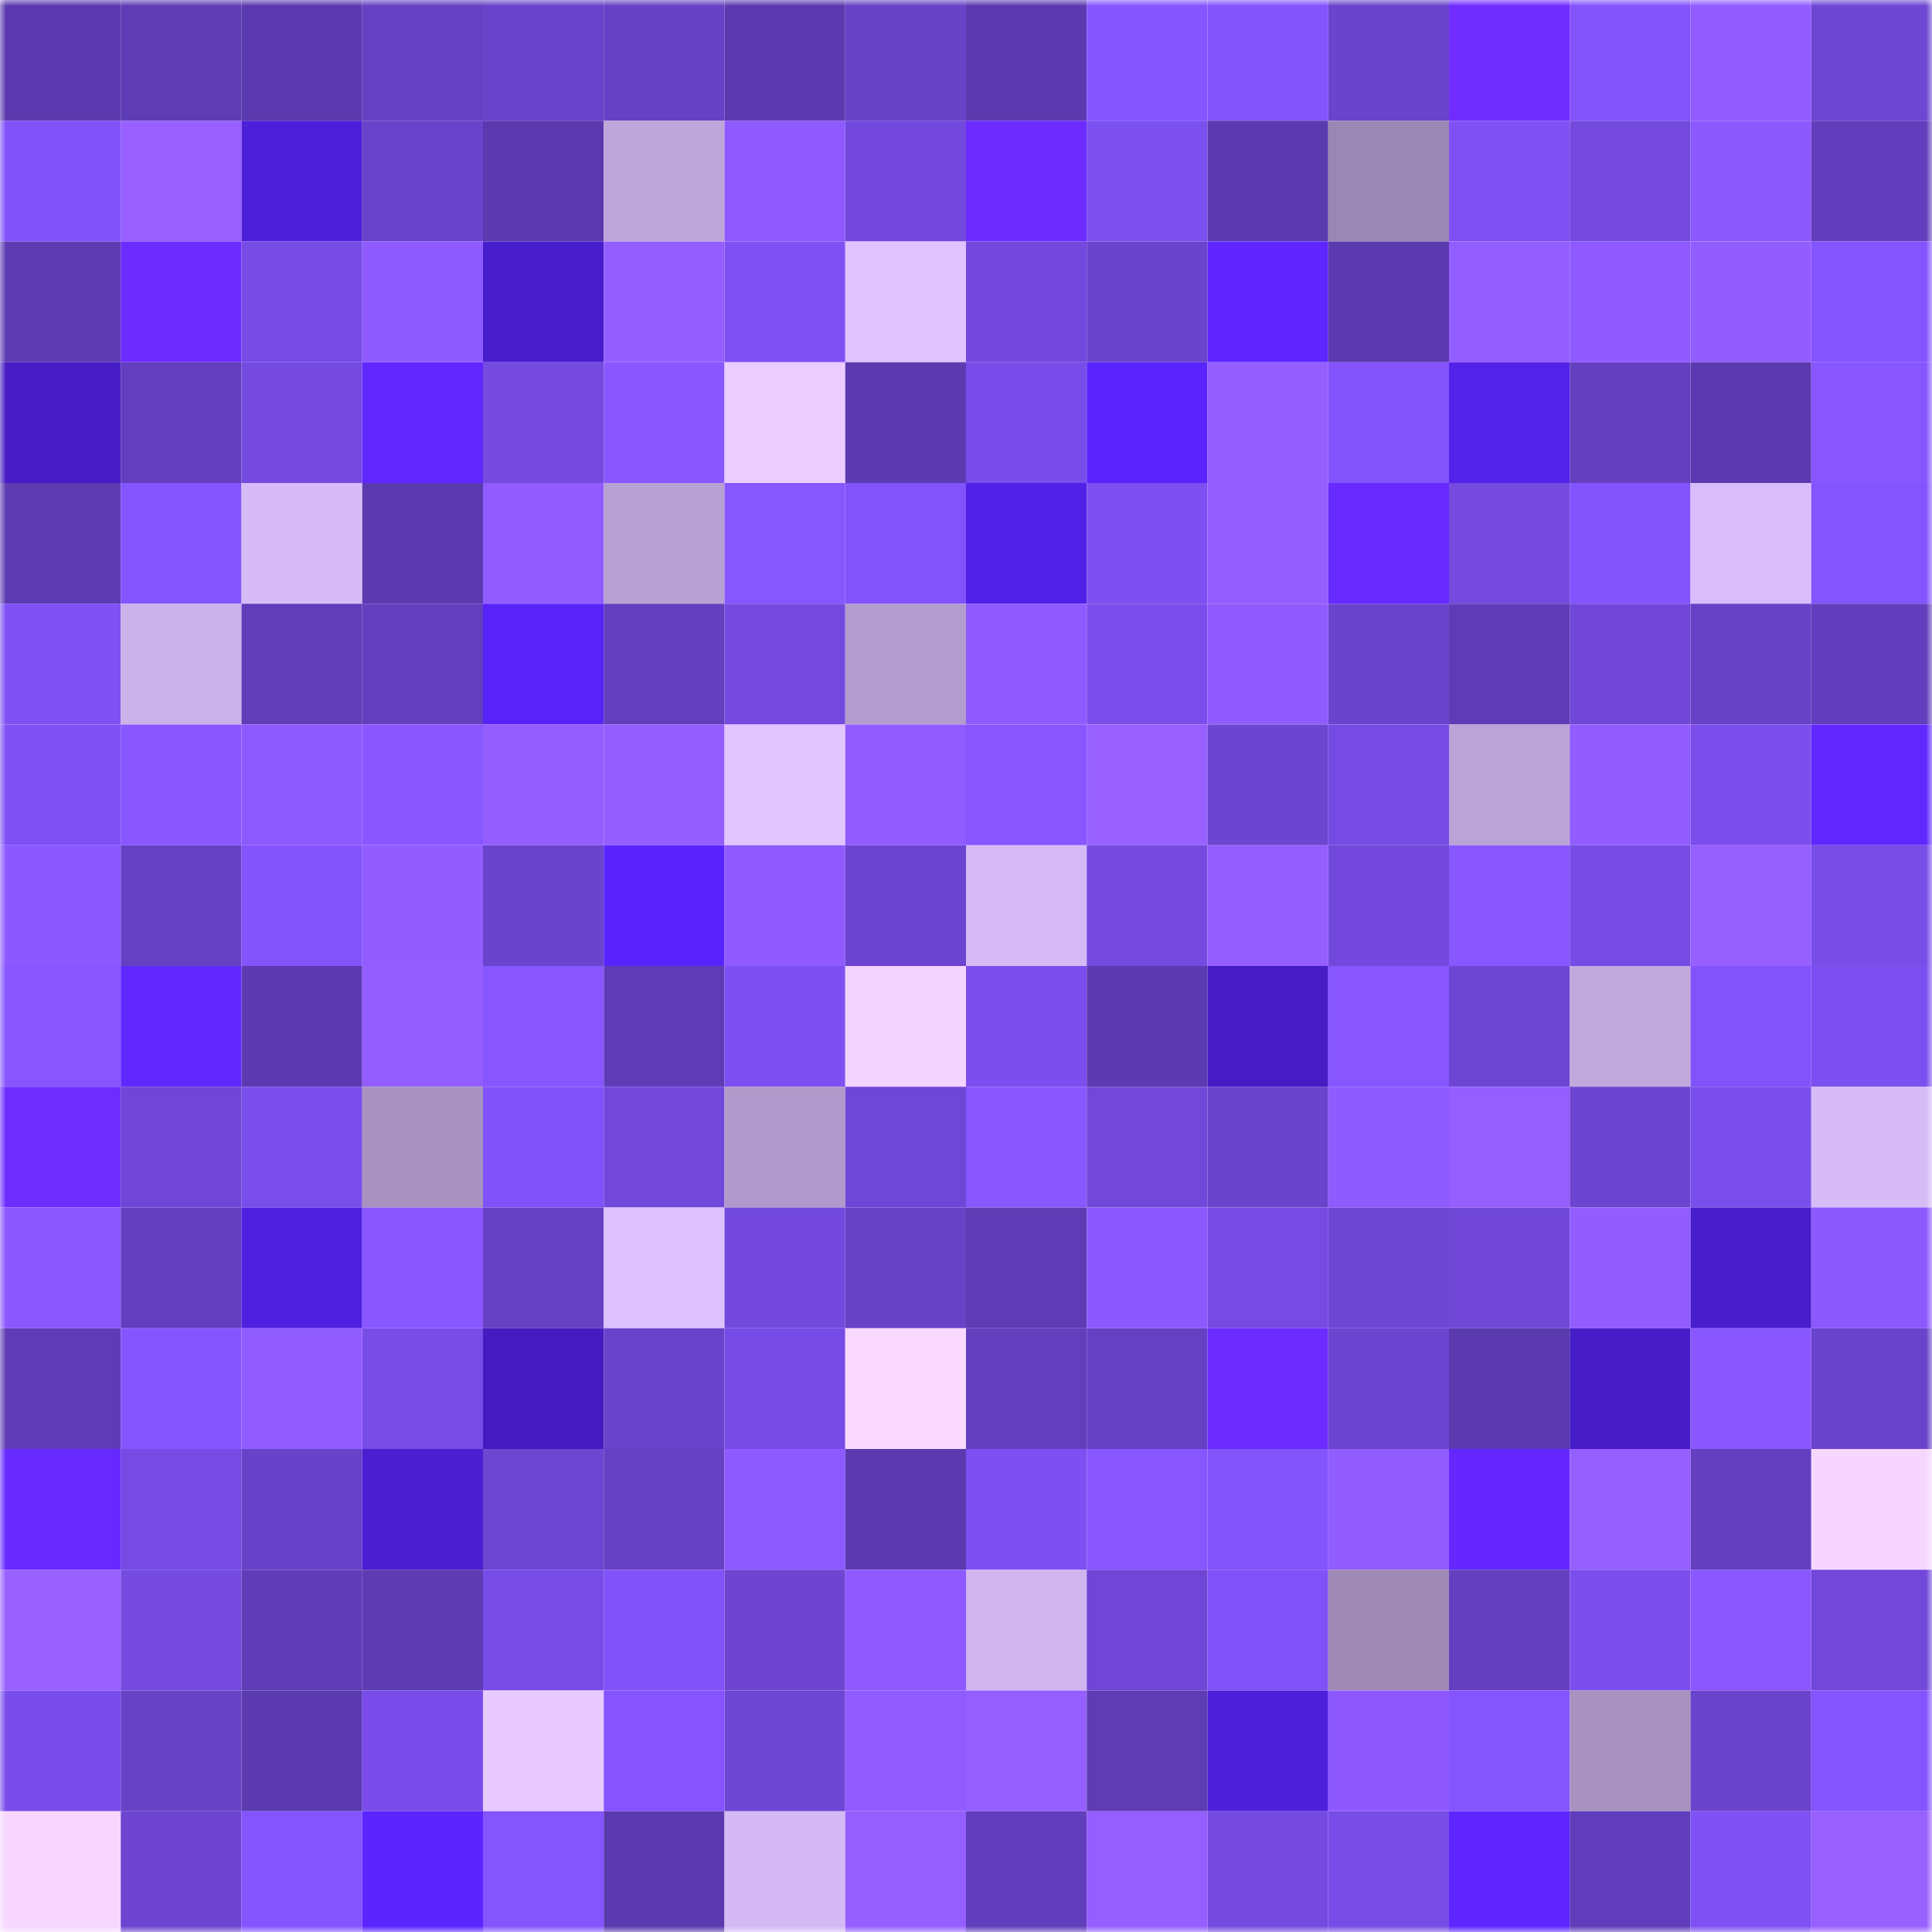 <svg viewBox="0 0 160 160" fill="none" role="img" xmlns="http://www.w3.org/2000/svg" width="240" height="240" name="linea%2Cgrandbnb.linea.eth"><mask id="1619493939" mask-type="alpha" maskUnits="userSpaceOnUse" x="0" y="0" width="160" height="160"><rect width="160" height="160" fill="#FFFFFF"></rect></mask><g mask="url(#1619493939)"><rect x="0" y="0" width="10" height="10" fill="#5b3aaf"></rect><rect x="10" y="0" width="10" height="10" fill="#5e3cb4"></rect><rect x="20" y="0" width="10" height="10" fill="#5b3aaf"></rect><rect x="30" y="0" width="10" height="10" fill="#6540c2"></rect><rect x="40" y="0" width="10" height="10" fill="#6943ca"></rect><rect x="50" y="0" width="10" height="10" fill="#6641c5"></rect><rect x="60" y="0" width="10" height="10" fill="#5b3aaf"></rect><rect x="70" y="0" width="10" height="10" fill="#6842c7"></rect><rect x="80" y="0" width="10" height="10" fill="#5b3aaf"></rect><rect x="90" y="0" width="10" height="10" fill="#8555ff"></rect><rect x="100" y="0" width="10" height="10" fill="#8353fc"></rect><rect x="110" y="0" width="10" height="10" fill="#6a44cd"></rect><rect x="120" y="0" width="10" height="10" fill="#6f2dff"></rect><rect x="130" y="0" width="10" height="10" fill="#8353fc"></rect><rect x="140" y="0" width="10" height="10" fill="#905cff"></rect><rect x="150" y="0" width="10" height="10" fill="#6d46d2"></rect><rect x="0" y="10" width="10" height="10" fill="#8152f9"></rect><rect x="10" y="10" width="10" height="10" fill="#9760ff"></rect><rect x="20" y="10" width="10" height="10" fill="#4d1fd9"></rect><rect x="30" y="10" width="10" height="10" fill="#6943c9"></rect><rect x="40" y="10" width="10" height="10" fill="#5b3aaf"></rect><rect x="50" y="10" width="10" height="10" fill="#bea5da"></rect><rect x="60" y="10" width="10" height="10" fill="#8e5aff"></rect><rect x="70" y="10" width="10" height="10" fill="#7349dd"></rect><rect x="80" y="10" width="10" height="10" fill="#6c2cff"></rect><rect x="90" y="10" width="10" height="10" fill="#7c4fef"></rect><rect x="100" y="10" width="10" height="10" fill="#5b3aaf"></rect><rect x="110" y="10" width="10" height="10" fill="#9b87b3"></rect><rect x="120" y="10" width="10" height="10" fill="#7f51f4"></rect><rect x="130" y="10" width="10" height="10" fill="#7349de"></rect><rect x="140" y="10" width="10" height="10" fill="#8c59ff"></rect><rect x="150" y="10" width="10" height="10" fill="#623ebc"></rect><rect x="0" y="20" width="10" height="10" fill="#5d3bb3"></rect><rect x="10" y="20" width="10" height="10" fill="#6d2cff"></rect><rect x="20" y="20" width="10" height="10" fill="#774ce5"></rect><rect x="30" y="20" width="10" height="10" fill="#8e5bff"></rect><rect x="40" y="20" width="10" height="10" fill="#481dcc"></rect><rect x="50" y="20" width="10" height="10" fill="#945eff"></rect><rect x="60" y="20" width="10" height="10" fill="#7f51f4"></rect><rect x="70" y="20" width="10" height="10" fill="#e0c3ff"></rect><rect x="80" y="20" width="10" height="10" fill="#7349dd"></rect><rect x="90" y="20" width="10" height="10" fill="#6b44ce"></rect><rect x="100" y="20" width="10" height="10" fill="#5f26ff"></rect><rect x="110" y="20" width="10" height="10" fill="#5b3ab0"></rect><rect x="120" y="20" width="10" height="10" fill="#935eff"></rect><rect x="130" y="20" width="10" height="10" fill="#8e5aff"></rect><rect x="140" y="20" width="10" height="10" fill="#925dff"></rect><rect x="150" y="20" width="10" height="10" fill="#8454fe"></rect><rect x="0" y="30" width="10" height="10" fill="#461cc5"></rect><rect x="10" y="30" width="10" height="10" fill="#633fbf"></rect><rect x="20" y="30" width="10" height="10" fill="#754ae1"></rect><rect x="30" y="30" width="10" height="10" fill="#6027ff"></rect><rect x="40" y="30" width="10" height="10" fill="#744adf"></rect><rect x="50" y="30" width="10" height="10" fill="#8857ff"></rect><rect x="60" y="30" width="10" height="10" fill="#ebcdff"></rect><rect x="70" y="30" width="10" height="10" fill="#5c3bb1"></rect><rect x="80" y="30" width="10" height="10" fill="#794de9"></rect><rect x="90" y="30" width="10" height="10" fill="#5a24fd"></rect><rect x="100" y="30" width="10" height="10" fill="#945eff"></rect><rect x="110" y="30" width="10" height="10" fill="#8353fc"></rect><rect x="120" y="30" width="10" height="10" fill="#5322ea"></rect><rect x="130" y="30" width="10" height="10" fill="#6440c1"></rect><rect x="140" y="30" width="10" height="10" fill="#5b3aaf"></rect><rect x="150" y="30" width="10" height="10" fill="#8856ff"></rect><rect x="0" y="40" width="10" height="10" fill="#5d3bb2"></rect><rect x="10" y="40" width="10" height="10" fill="#8555ff"></rect><rect x="20" y="40" width="10" height="10" fill="#d6bbf6"></rect><rect x="30" y="40" width="10" height="10" fill="#5b3ab0"></rect><rect x="40" y="40" width="10" height="10" fill="#915cff"></rect><rect x="50" y="40" width="10" height="10" fill="#b7a0d2"></rect><rect x="60" y="40" width="10" height="10" fill="#8656ff"></rect><rect x="70" y="40" width="10" height="10" fill="#8253fb"></rect><rect x="80" y="40" width="10" height="10" fill="#5221e8"></rect><rect x="90" y="40" width="10" height="10" fill="#7e50f2"></rect><rect x="100" y="40" width="10" height="10" fill="#945eff"></rect><rect x="110" y="40" width="10" height="10" fill="#672aff"></rect><rect x="120" y="40" width="10" height="10" fill="#744adf"></rect><rect x="130" y="40" width="10" height="10" fill="#8353fc"></rect><rect x="140" y="40" width="10" height="10" fill="#d9bdfa"></rect><rect x="150" y="40" width="10" height="10" fill="#8454fe"></rect><rect x="0" y="50" width="10" height="10" fill="#7f51f5"></rect><rect x="10" y="50" width="10" height="10" fill="#ccb2ea"></rect><rect x="20" y="50" width="10" height="10" fill="#603db9"></rect><rect x="30" y="50" width="10" height="10" fill="#633fbe"></rect><rect x="40" y="50" width="10" height="10" fill="#5723f6"></rect><rect x="50" y="50" width="10" height="10" fill="#623fbd"></rect><rect x="60" y="50" width="10" height="10" fill="#744ae0"></rect><rect x="70" y="50" width="10" height="10" fill="#b39cce"></rect><rect x="80" y="50" width="10" height="10" fill="#8f5bff"></rect><rect x="90" y="50" width="10" height="10" fill="#7a4eeb"></rect><rect x="100" y="50" width="10" height="10" fill="#8f5bff"></rect><rect x="110" y="50" width="10" height="10" fill="#6a44cd"></rect><rect x="120" y="50" width="10" height="10" fill="#5f3cb7"></rect><rect x="130" y="50" width="10" height="10" fill="#7047d7"></rect><rect x="140" y="50" width="10" height="10" fill="#6741c6"></rect><rect x="150" y="50" width="10" height="10" fill="#623ebc"></rect><rect x="0" y="60" width="10" height="10" fill="#7f51f5"></rect><rect x="10" y="60" width="10" height="10" fill="#8957ff"></rect><rect x="20" y="60" width="10" height="10" fill="#8d5aff"></rect><rect x="30" y="60" width="10" height="10" fill="#8957ff"></rect><rect x="40" y="60" width="10" height="10" fill="#945eff"></rect><rect x="50" y="60" width="10" height="10" fill="#945eff"></rect><rect x="60" y="60" width="10" height="10" fill="#e2c5ff"></rect><rect x="70" y="60" width="10" height="10" fill="#915cff"></rect><rect x="80" y="60" width="10" height="10" fill="#8756ff"></rect><rect x="90" y="60" width="10" height="10" fill="#9760ff"></rect><rect x="100" y="60" width="10" height="10" fill="#6c45d0"></rect><rect x="110" y="60" width="10" height="10" fill="#764be3"></rect><rect x="120" y="60" width="10" height="10" fill="#bca3d7"></rect><rect x="130" y="60" width="10" height="10" fill="#925dff"></rect><rect x="140" y="60" width="10" height="10" fill="#7b4eec"></rect><rect x="150" y="60" width="10" height="10" fill="#6127ff"></rect><rect x="0" y="70" width="10" height="10" fill="#8b59ff"></rect><rect x="10" y="70" width="10" height="10" fill="#6540c3"></rect><rect x="20" y="70" width="10" height="10" fill="#8353fc"></rect><rect x="30" y="70" width="10" height="10" fill="#925dff"></rect><rect x="40" y="70" width="10" height="10" fill="#6a44cc"></rect><rect x="50" y="70" width="10" height="10" fill="#5924fb"></rect><rect x="60" y="70" width="10" height="10" fill="#8f5bff"></rect><rect x="70" y="70" width="10" height="10" fill="#6b44cf"></rect><rect x="80" y="70" width="10" height="10" fill="#d5baf5"></rect><rect x="90" y="70" width="10" height="10" fill="#744ae0"></rect><rect x="100" y="70" width="10" height="10" fill="#945eff"></rect><rect x="110" y="70" width="10" height="10" fill="#7249dc"></rect><rect x="120" y="70" width="10" height="10" fill="#8857ff"></rect><rect x="130" y="70" width="10" height="10" fill="#774ce6"></rect><rect x="140" y="70" width="10" height="10" fill="#9660ff"></rect><rect x="150" y="70" width="10" height="10" fill="#794de8"></rect><rect x="0" y="80" width="10" height="10" fill="#8756ff"></rect><rect x="10" y="80" width="10" height="10" fill="#6127ff"></rect><rect x="20" y="80" width="10" height="10" fill="#5c3ab1"></rect><rect x="30" y="80" width="10" height="10" fill="#945eff"></rect><rect x="40" y="80" width="10" height="10" fill="#8756ff"></rect><rect x="50" y="80" width="10" height="10" fill="#5f3cb6"></rect><rect x="60" y="80" width="10" height="10" fill="#7e50f3"></rect><rect x="70" y="80" width="10" height="10" fill="#f3d3ff"></rect><rect x="80" y="80" width="10" height="10" fill="#7b4eed"></rect><rect x="90" y="80" width="10" height="10" fill="#5c3ab1"></rect><rect x="100" y="80" width="10" height="10" fill="#461cc5"></rect><rect x="110" y="80" width="10" height="10" fill="#8756ff"></rect><rect x="120" y="80" width="10" height="10" fill="#6e46d4"></rect><rect x="130" y="80" width="10" height="10" fill="#c1a8dd"></rect><rect x="140" y="80" width="10" height="10" fill="#8253fb"></rect><rect x="150" y="80" width="10" height="10" fill="#7c4ff0"></rect><rect x="0" y="90" width="10" height="10" fill="#6e2dff"></rect><rect x="10" y="90" width="10" height="10" fill="#6f46d5"></rect><rect x="20" y="90" width="10" height="10" fill="#7a4eeb"></rect><rect x="30" y="90" width="10" height="10" fill="#a892c1"></rect><rect x="40" y="90" width="10" height="10" fill="#8152f9"></rect><rect x="50" y="90" width="10" height="10" fill="#7248db"></rect><rect x="60" y="90" width="10" height="10" fill="#b19acb"></rect><rect x="70" y="90" width="10" height="10" fill="#6f47d6"></rect><rect x="80" y="90" width="10" height="10" fill="#8957ff"></rect><rect x="90" y="90" width="10" height="10" fill="#7148d9"></rect><rect x="100" y="90" width="10" height="10" fill="#6a44cd"></rect><rect x="110" y="90" width="10" height="10" fill="#8e5bff"></rect><rect x="120" y="90" width="10" height="10" fill="#955fff"></rect><rect x="130" y="90" width="10" height="10" fill="#6c45d0"></rect><rect x="140" y="90" width="10" height="10" fill="#7a4eeb"></rect><rect x="150" y="90" width="10" height="10" fill="#d6bbf6"></rect><rect x="0" y="100" width="10" height="10" fill="#8a58ff"></rect><rect x="10" y="100" width="10" height="10" fill="#633fbf"></rect><rect x="20" y="100" width="10" height="10" fill="#4f20e0"></rect><rect x="30" y="100" width="10" height="10" fill="#8957ff"></rect><rect x="40" y="100" width="10" height="10" fill="#6641c4"></rect><rect x="50" y="100" width="10" height="10" fill="#ddc1fe"></rect><rect x="60" y="100" width="10" height="10" fill="#7249dc"></rect><rect x="70" y="100" width="10" height="10" fill="#6842c7"></rect><rect x="80" y="100" width="10" height="10" fill="#5e3cb5"></rect><rect x="90" y="100" width="10" height="10" fill="#8b59ff"></rect><rect x="100" y="100" width="10" height="10" fill="#764be3"></rect><rect x="110" y="100" width="10" height="10" fill="#6e46d4"></rect><rect x="120" y="100" width="10" height="10" fill="#7047d7"></rect><rect x="130" y="100" width="10" height="10" fill="#925dff"></rect><rect x="140" y="100" width="10" height="10" fill="#481dcb"></rect><rect x="150" y="100" width="10" height="10" fill="#8c59ff"></rect><rect x="0" y="110" width="10" height="10" fill="#5f3cb6"></rect><rect x="10" y="110" width="10" height="10" fill="#8555ff"></rect><rect x="20" y="110" width="10" height="10" fill="#915cff"></rect><rect x="30" y="110" width="10" height="10" fill="#784ce6"></rect><rect x="40" y="110" width="10" height="10" fill="#441bbf"></rect><rect x="50" y="110" width="10" height="10" fill="#6a43cc"></rect><rect x="60" y="110" width="10" height="10" fill="#774ce6"></rect><rect x="70" y="110" width="10" height="10" fill="#f9d9ff"></rect><rect x="80" y="110" width="10" height="10" fill="#633fbe"></rect><rect x="90" y="110" width="10" height="10" fill="#6540c3"></rect><rect x="100" y="110" width="10" height="10" fill="#6d2cff"></rect><rect x="110" y="110" width="10" height="10" fill="#6c45d1"></rect><rect x="120" y="110" width="10" height="10" fill="#5b3aaf"></rect><rect x="130" y="110" width="10" height="10" fill="#471dc8"></rect><rect x="140" y="110" width="10" height="10" fill="#8957ff"></rect><rect x="150" y="110" width="10" height="10" fill="#6943cb"></rect><rect x="0" y="120" width="10" height="10" fill="#6629ff"></rect><rect x="10" y="120" width="10" height="10" fill="#764be4"></rect><rect x="20" y="120" width="10" height="10" fill="#6842c8"></rect><rect x="30" y="120" width="10" height="10" fill="#4a1ed1"></rect><rect x="40" y="120" width="10" height="10" fill="#6d46d2"></rect><rect x="50" y="120" width="10" height="10" fill="#6641c5"></rect><rect x="60" y="120" width="10" height="10" fill="#8d5aff"></rect><rect x="70" y="120" width="10" height="10" fill="#5c3bb1"></rect><rect x="80" y="120" width="10" height="10" fill="#7e50f2"></rect><rect x="90" y="120" width="10" height="10" fill="#8756ff"></rect><rect x="100" y="120" width="10" height="10" fill="#8353fc"></rect><rect x="110" y="120" width="10" height="10" fill="#925dff"></rect><rect x="120" y="120" width="10" height="10" fill="#6428ff"></rect><rect x="130" y="120" width="10" height="10" fill="#965fff"></rect><rect x="140" y="120" width="10" height="10" fill="#643fc0"></rect><rect x="150" y="120" width="10" height="10" fill="#f6d6ff"></rect><rect x="0" y="130" width="10" height="10" fill="#9760ff"></rect><rect x="10" y="130" width="10" height="10" fill="#744ae0"></rect><rect x="20" y="130" width="10" height="10" fill="#603db8"></rect><rect x="30" y="130" width="10" height="10" fill="#5d3bb3"></rect><rect x="40" y="130" width="10" height="10" fill="#784ce6"></rect><rect x="50" y="130" width="10" height="10" fill="#8152f8"></rect><rect x="60" y="130" width="10" height="10" fill="#6d45d1"></rect><rect x="70" y="130" width="10" height="10" fill="#8e5aff"></rect><rect x="80" y="130" width="10" height="10" fill="#d0b5ef"></rect><rect x="90" y="130" width="10" height="10" fill="#6f46d5"></rect><rect x="100" y="130" width="10" height="10" fill="#8051f6"></rect><rect x="110" y="130" width="10" height="10" fill="#9f8ab6"></rect><rect x="120" y="130" width="10" height="10" fill="#6440c1"></rect><rect x="130" y="130" width="10" height="10" fill="#7b4eed"></rect><rect x="140" y="130" width="10" height="10" fill="#8b58ff"></rect><rect x="150" y="130" width="10" height="10" fill="#7148da"></rect><rect x="0" y="140" width="10" height="10" fill="#794de9"></rect><rect x="10" y="140" width="10" height="10" fill="#6742c7"></rect><rect x="20" y="140" width="10" height="10" fill="#5c3bb1"></rect><rect x="30" y="140" width="10" height="10" fill="#7a4dea"></rect><rect x="40" y="140" width="10" height="10" fill="#e8caff"></rect><rect x="50" y="140" width="10" height="10" fill="#8554ff"></rect><rect x="60" y="140" width="10" height="10" fill="#6d46d3"></rect><rect x="70" y="140" width="10" height="10" fill="#915cff"></rect><rect x="80" y="140" width="10" height="10" fill="#955fff"></rect><rect x="90" y="140" width="10" height="10" fill="#5e3cb4"></rect><rect x="100" y="140" width="10" height="10" fill="#4e1fdb"></rect><rect x="110" y="140" width="10" height="10" fill="#8d59ff"></rect><rect x="120" y="140" width="10" height="10" fill="#8454fd"></rect><rect x="130" y="140" width="10" height="10" fill="#a792c0"></rect><rect x="140" y="140" width="10" height="10" fill="#6a43cc"></rect><rect x="150" y="140" width="10" height="10" fill="#8454fe"></rect><rect x="0" y="150" width="10" height="10" fill="#f7d7ff"></rect><rect x="10" y="150" width="10" height="10" fill="#6d45d1"></rect><rect x="20" y="150" width="10" height="10" fill="#8454ff"></rect><rect x="30" y="150" width="10" height="10" fill="#5b25ff"></rect><rect x="40" y="150" width="10" height="10" fill="#8454fd"></rect><rect x="50" y="150" width="10" height="10" fill="#5b3aaf"></rect><rect x="60" y="150" width="10" height="10" fill="#d4b9f4"></rect><rect x="70" y="150" width="10" height="10" fill="#955fff"></rect><rect x="80" y="150" width="10" height="10" fill="#613ebc"></rect><rect x="90" y="150" width="10" height="10" fill="#955fff"></rect><rect x="100" y="150" width="10" height="10" fill="#754ae1"></rect><rect x="110" y="150" width="10" height="10" fill="#784ce6"></rect><rect x="120" y="150" width="10" height="10" fill="#5f26ff"></rect><rect x="130" y="150" width="10" height="10" fill="#603dba"></rect><rect x="140" y="150" width="10" height="10" fill="#7f51f4"></rect><rect x="150" y="150" width="10" height="10" fill="#9760ff"></rect></g></svg>